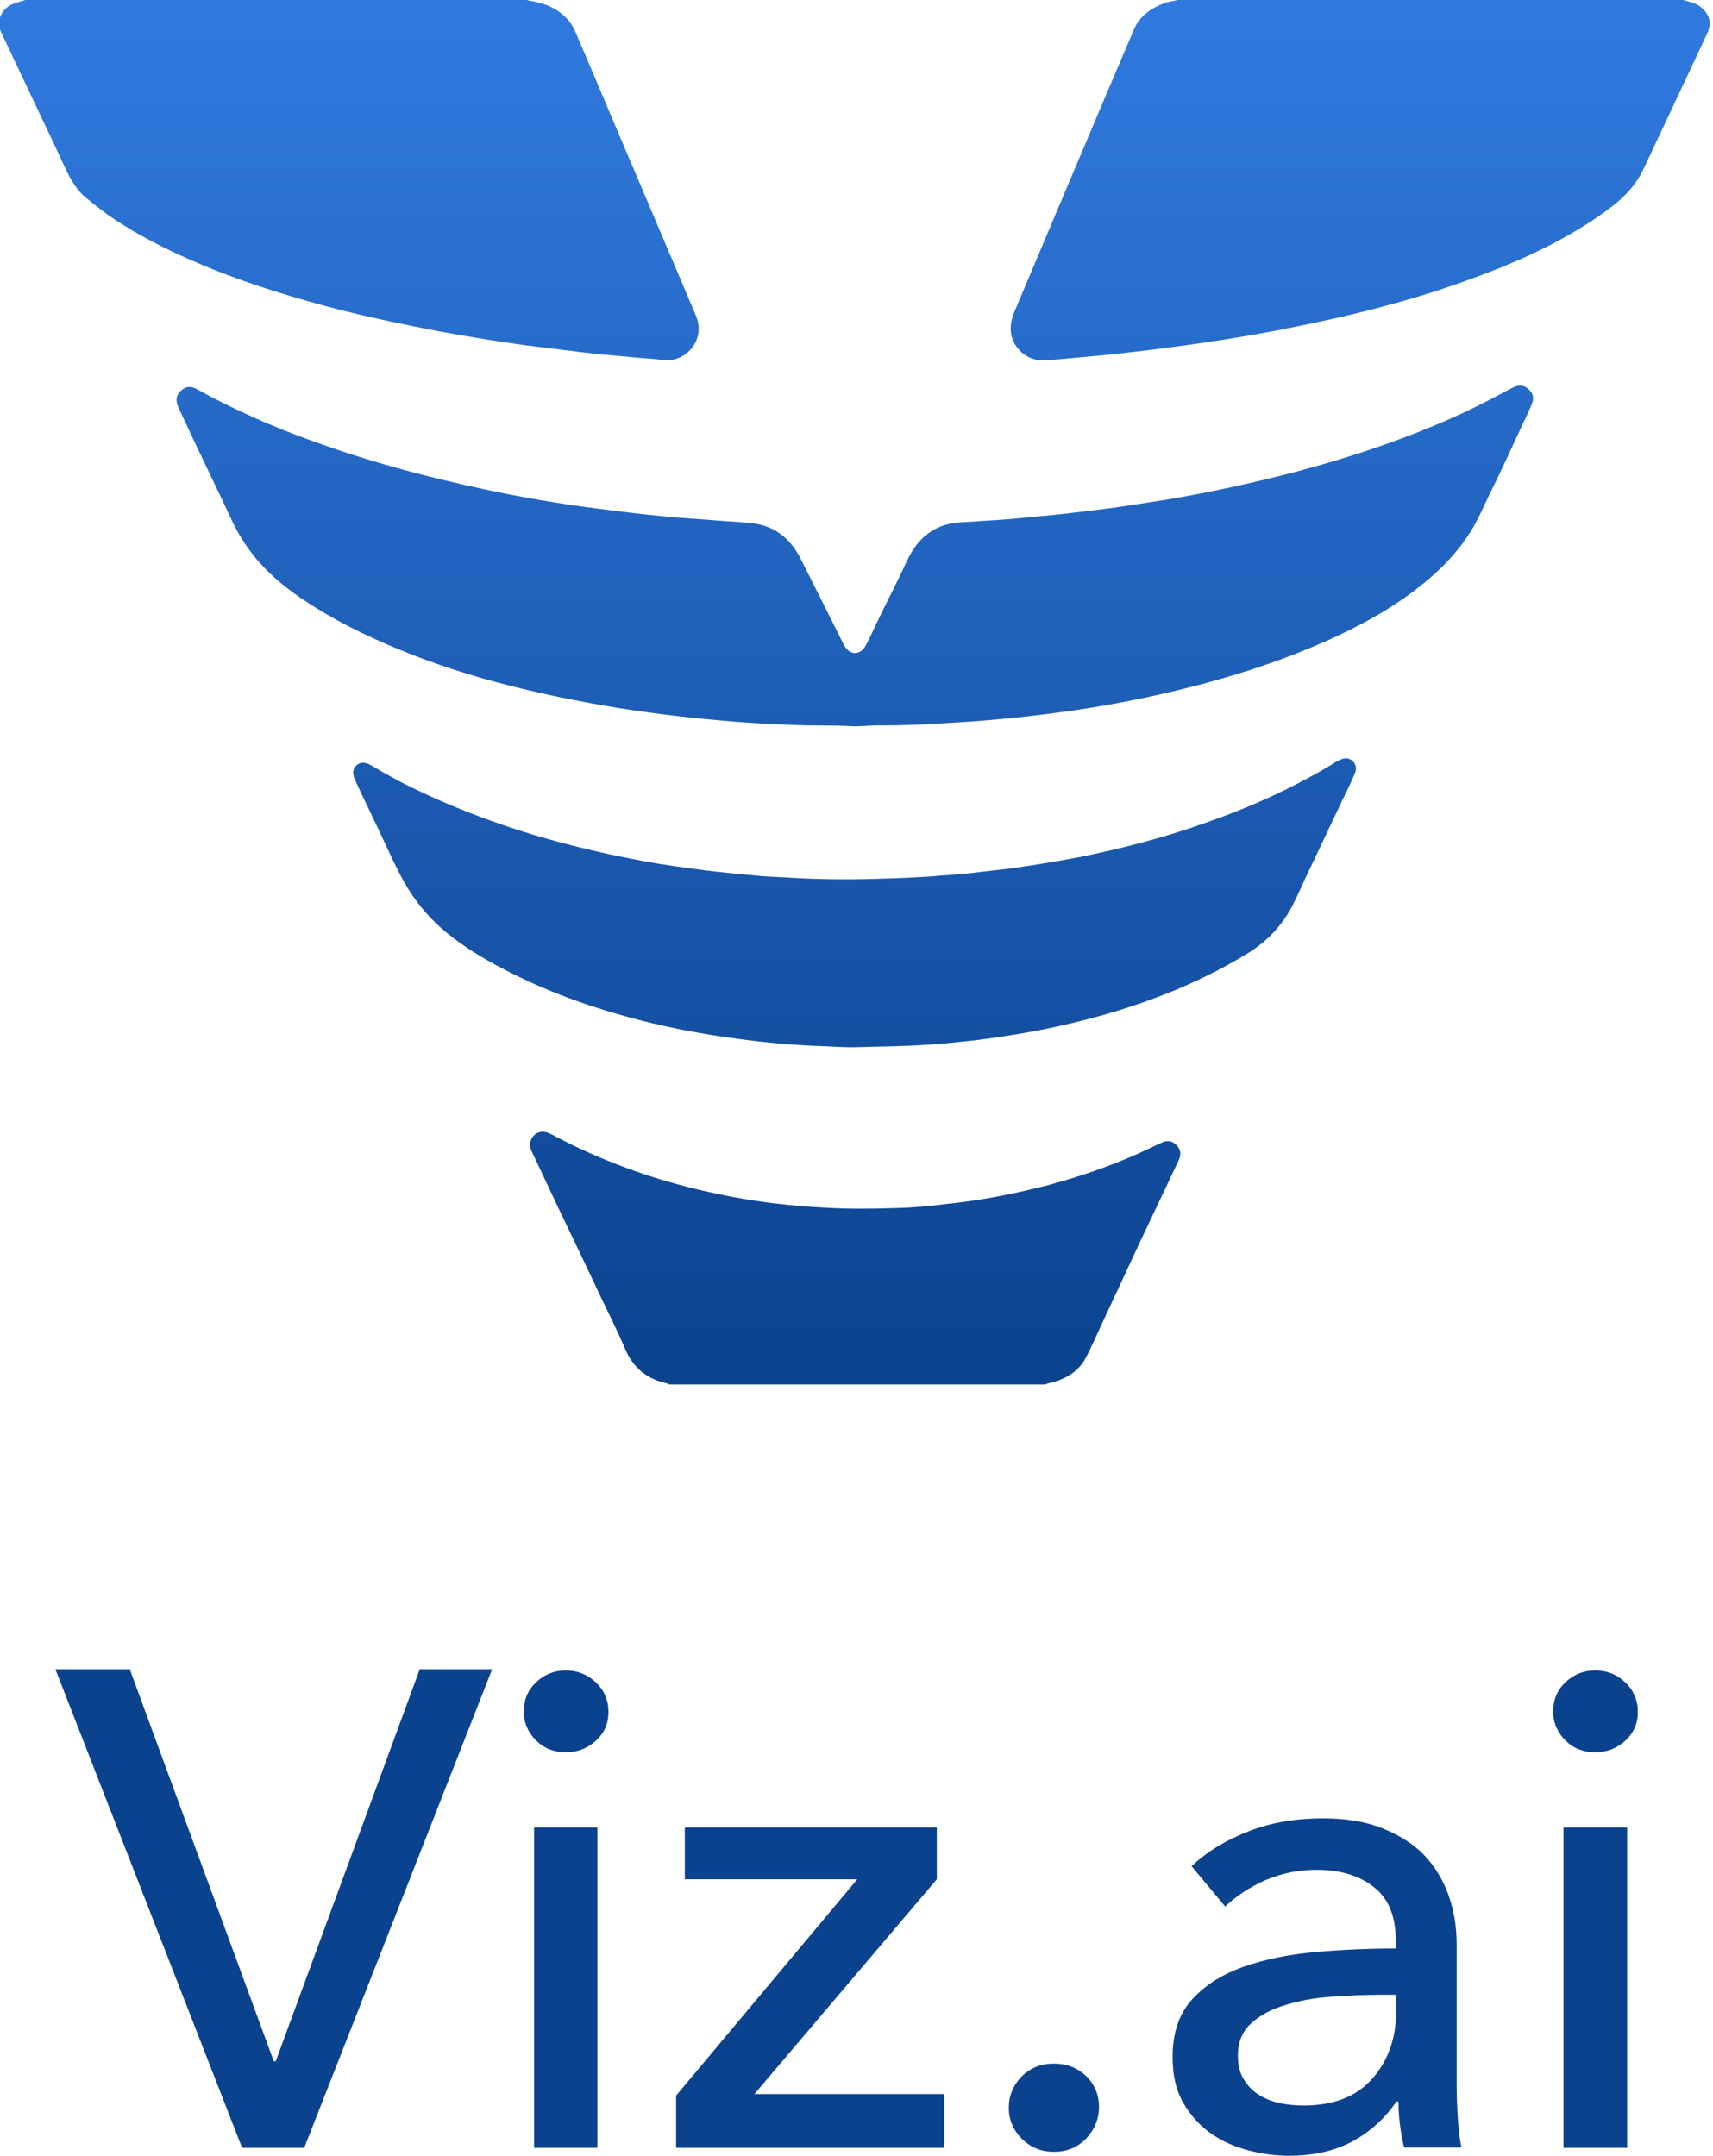 <?xml version="1.0" encoding="utf-8"?>
<!-- Generator: Adobe Illustrator 23.0.6, SVG Export Plug-In . SVG Version: 6.00 Build 0)  -->
<svg version="1.1" id="Layer_1" xmlns="http://www.w3.org/2000/svg" xmlns:xlink="http://www.w3.org/1999/xlink" x="0px" y="0px"
	 viewBox="0 0 433 545" style="enable-background:new 0 0 433 545;" xml:space="preserve">
<style type="text/css">
	.st0{fill-rule:evenodd;clip-rule:evenodd;fill:#0B428E;}
	.st1{fill-rule:evenodd;clip-rule:evenodd;fill:url(#Viz.ai-Logo-Vertical_1_);}
</style>
<g id="Viz.ai-Logo-Blue-Vertical" transform="translate(211, 890)">
	<path id="Viz.ai-Vertical-Logo" class="st0" d="M-141.8-368.9h0.5l36.4-99.1h18.3l-47.5,121h-15.7L-197-468h18.8L-141.8-368.9z
		 M-60-347h-16v-81h16V-347z M-57.2-457.2c0,3-1.1,5.4-3.2,7.3C-62.5-448-65-447-68-447s-5.5-1-7.5-3s-3.1-4.4-3.1-7.3
		c0-3,1-5.4,3.1-7.4s4.6-3,7.5-3s5.5,1,7.6,3C-58.3-462.7-57.2-460.2-57.2-457.2z M25.8-414.9l-46.1,54.3h48v13.6h-67.8v-13.2
		l45.8-54.7h-43.6V-428h63.7V-414.9z M66.8-357.3c0,3-1.1,5.6-3.2,7.9c-2.2,2.3-4.9,3.4-8.2,3.4c-3.2,0-5.9-1.1-8.1-3.3
		s-3.3-4.8-3.3-7.8c0-3.1,1.1-5.7,3.2-7.9c2.2-2.2,4.9-3.3,8.2-3.3c3.3,0,6,1.1,8.2,3.2C65.7-363,66.8-360.4,66.8-357.3z
		 M141.8-399.5c0-6-1.8-10.5-5.5-13.4c-3.6-2.9-8.5-4.4-14.5-4.4c-4.6,0-8.9,0.9-12.9,2.6c-4,1.8-7.4,4-10.2,6.7l-8.5-10.2
		c4-3.8,8.9-6.7,14.6-8.9s11.9-3.2,18.5-3.2c5.8,0,10.9,0.8,15.1,2.5s7.8,3.9,10.5,6.7c2.7,2.8,4.8,6.2,6.2,10.1
		c1.4,3.9,2.1,8,2.1,12.5v35.4c0,2.7,0.1,5.6,0.3,8.6s0.5,5.5,0.9,7.4h-14.5c-0.9-3.9-1.4-7.7-1.4-11.6H142
		c-3,4.3-6.7,7.7-11.2,10.1c-4.5,2.4-9.8,3.6-16,3.6c-3.2,0-6.5-0.4-10-1.3s-6.6-2.2-9.5-4.2c-2.8-1.9-5.2-4.5-7.1-7.7
		s-2.8-7.1-2.8-11.8c0-6.2,1.7-11,5-14.6s7.6-6.3,13-8.2c5.4-1.9,11.4-3.1,18.1-3.7s13.5-0.9,20.3-0.9V-399.5z M137.9-385.7
		c-4,0-8.1,0.2-12.4,0.5s-8.1,1-11.6,2.1c-3.5,1-6.4,2.6-8.6,4.6c-2.3,2-3.4,4.8-3.4,8.2c0,2.4,0.5,4.4,1.5,6s2.2,2.9,3.8,3.9
		s3.4,1.7,5.3,2.1c1.9,0.4,3.9,0.6,6,0.6c7.5,0,13.3-2.2,17.3-6.7s6.1-10.2,6.1-17v-4.3H137.9z M200.3-347h-16.1v-81h16.1V-347z
		 M203-457.2c0,3-1.1,5.4-3.2,7.3s-4.6,2.9-7.6,2.9s-5.5-1-7.5-3s-3.1-4.4-3.1-7.3c0-3,1-5.4,3.1-7.4s4.6-3,7.5-3c3,0,5.5,1,7.6,3
		S203-460.2,203-457.2z"/>
	
		<linearGradient id="Viz.ai-Logo-Vertical_1_" gradientUnits="userSpaceOnUse" x1="-370.13" y1="-763.658" x2="-370.13" y2="-762.657" gradientTransform="matrix(432.162 0 0 349.964 159961 266362.188)">
		<stop  offset="0" style="stop-color:#317BE0"/>
		<stop  offset="1" style="stop-color:#0B428E"/>
	</linearGradient>
	<path id="Viz.ai-Logo-Vertical" class="st1" d="M214.5-890c0.8,0.2,1.6,0.5,2.4,0.7c1,0.3,1.9,0.9,2.7,1.7c1.7,1.8,2,3.7,1,5.9
		c-1.2,2.5-2.3,5-3.5,7.5c-4.2,8.9-8.3,17.7-12.5,26.6c-1.9,4.1-4.8,7.3-8.4,10c-6.4,4.9-13.5,8.8-20.8,12.2
		c-7.9,3.6-16.1,6.6-24.4,9.3c-10.5,3.3-21.3,6-32.1,8.2c-11.3,2.4-22.6,4.2-34,5.7c-6,0.8-12,1.5-18.1,2.1
		c-4.6,0.4-9.2,0.9-13.7,1.2c-4.9,0.3-8.4-3.7-8.6-7.4c-0.1-1.6,0.2-3.1,0.8-4.6c3.5-8.3,7-16.6,10.5-24.9
		c3.9-9.3,7.9-18.6,11.8-27.9c2.7-6.3,5.3-12.5,8-18.8c1.5-3.5,4.3-5.4,7.7-6.7c1.3-0.5,2.7-0.5,4-1h127.2V-890z M-77.8-890
		c0.4,0.2,0.9,0.2,1.3,0.3c3.4,0.6,6.3,1.8,8.7,4.3c1.1,1.1,1.8,2.4,2.4,3.8c5.4,12.6,10.7,25.3,16.1,37.9c4.7,11,9.3,22,14,33
		c0.5,1.1,0.8,2.1,0.9,3.3c0.3,5.3-4.6,9.2-9.3,8.4c-2.4-0.4-4.9-0.4-7.4-0.7c-4.1-0.4-8.2-0.7-12.4-1.2c-4.9-0.6-9.8-1.2-14.6-1.8
		c-7.3-1-14.5-2.2-21.7-3.5c-8.5-1.6-17-3.4-25.4-5.5c-10.8-2.8-21.4-6-31.7-10.1c-8.7-3.5-17.2-7.5-25.1-12.7
		c-2.4-1.6-4.7-3.4-6.9-5.2c-2.7-2.1-4.3-5-5.7-8c-1.8-3.9-3.6-7.8-5.5-11.7c-3.5-7.4-7-14.8-10.5-22.2c-1.3-2.7-0.5-5.3,2-7
		c1.4-0.7,2.7-1,4-1.4H-77.8z M-41.8-540c-0.8-0.4-1.8-0.5-2.6-0.8c-4-1.4-6.8-4-8.5-8c-1.9-4.4-4-8.7-6.1-13
		c-3.6-7.7-7.3-15.4-11-23.1c-2.1-4.5-4.3-9.1-6.4-13.6c-0.4-0.8-0.8-1.6-0.6-2.6c0.5-2.3,2.6-3.4,4.8-2.4c0.5,0.2,1.1,0.5,1.6,0.8
		c11.4,6,23.4,10.4,35.9,13.4c6.3,1.5,12.7,2.7,19.2,3.5c4.3,0.5,8.6,0.9,12.9,1.1c6.2,0.4,12.3,0.3,18.5,0.1
		c4.1-0.1,8.2-0.5,12.2-1c8.8-0.9,17.4-2.6,25.9-4.8c7.8-2.1,15.4-4.7,22.8-8c1.9-0.9,3.9-1.8,5.8-2.7c1.4-0.7,2.7-0.5,3.8,0.6
		c1.1,1.1,1.2,2.5,0.5,3.9c-0.8,1.7-1.6,3.4-2.4,5.1c-2.5,5.2-4.9,10.4-7.4,15.6c-3.1,6.7-6.3,13.5-9.4,20.2c-1.4,3-2.7,6-4.2,8.9
		c-1.7,3.3-4.6,5.1-8.1,6.2c-0.7,0.2-1.5,0.2-2.1,0.6H-41.8L-41.8-540z M4.3-706.4c-4.8-0.3-9.6-0.1-14.3-0.3
		c-4.9-0.2-9.7-0.4-14.6-0.8c-10-0.8-20-1.9-30-3.5c-9.2-1.5-18.3-3.3-27.3-5.6c-9.6-2.4-19-5.4-28.2-9.2c-8.8-3.6-17.2-7.8-25-13.1
		c-4.8-3.3-9.1-7-12.6-11.7c-2-2.7-3.7-5.5-5-8.5c-1.9-4.1-3.9-8.2-5.8-12.2c-2.5-5.2-5-10.5-7.4-15.7c-0.8-1.7-0.6-3.1,0.6-4.2
		c1.1-1,2.3-1.3,3.7-0.6s2.8,1.5,4.1,2.2c9.4,4.9,19.2,9,29.2,12.4c13.1,4.6,26.6,8.1,40.2,11c9.4,2,18.8,3.6,28.3,4.8
		c5.5,0.7,10.9,1.4,16.4,1.9c3.7,0.4,7.5,0.6,11.3,0.9c3.5,0.3,7.1,0.5,10.6,0.8c5.9,0.5,10,3.6,12.7,8.7
		c3.6,7.1,7.2,14.3,10.8,21.5c0.2,0.5,0.5,1,0.8,1.4c1.3,1.8,3.6,1.7,4.8-0.2c0.8-1.4,1.5-2.8,2.1-4.2c2.3-4.9,4.8-9.7,7.1-14.5
		c0.9-1.9,1.7-3.8,2.8-5.6c2.7-4.3,6.6-6.8,11.6-7.2c4.1-0.3,8.2-0.5,12.2-0.8c3.6-0.3,7.1-0.7,10.7-1c4.1-0.4,8.1-0.9,12.2-1.4
		c5.9-0.7,11.8-1.7,17.7-2.6c10.7-1.8,21.2-4.1,31.7-6.8c13.7-3.6,27.1-8,40-13.7c5-2.2,9.9-4.7,14.7-7.3c0.4-0.2,0.8-0.4,1.2-0.6
		c1.5-0.7,2.7-0.5,3.8,0.5c1.2,1.1,1.4,2.2,0.8,3.8c-0.7,1.6-1.4,3.2-2.2,4.8c-2.8,6-5.5,12-8.5,18c-1.5,3.1-2.9,6.4-4.7,9.3
		c-2.6,4.1-5.7,7.7-9.4,11c-8.4,7.5-18.1,12.8-28.4,17.3c-13.5,5.9-27.6,10-41.9,13.2c-8.6,1.9-17.2,3.4-25.9,4.5
		c-4.5,0.6-8.9,1.1-13.4,1.5c-5,0.5-10.1,0.8-15.1,1.1c-5,0.3-9.9,0.5-14.9,0.5C9.3-706.7,6.8-706.3,4.3-706.4z M6.8-625.3
		c-4,0.2-8-0.2-12-0.3c-6.5-0.3-13-0.9-19.5-1.8c-8.3-1.1-16.5-2.6-24.6-4.7c-12-3.1-23.6-7.2-34.6-13c-5-2.6-9.8-5.5-14.2-9.1
		c-4.4-3.6-8-7.9-10.8-12.9c-2.5-4.5-4.5-9.2-6.7-13.8c-1.2-2.4-2.3-4.9-3.5-7.3c-0.7-1.5-1.4-3-2.1-4.5c-0.8-1.7-0.7-2.9,0.3-3.8
		c1-0.9,2.3-0.9,3.9,0.1c3.4,2,6.8,3.9,10.3,5.6c9.9,4.8,20.1,8.7,30.7,11.9c9.1,2.7,18.4,4.9,27.7,6.6c5.3,1,10.7,1.7,16.1,2.4
		c4.2,0.5,8.5,0.9,12.7,1.3c2.2,0.2,4.5,0.3,6.7,0.4c7.5,0.5,15,0.6,22.5,0.4c3.5-0.1,7.1-0.2,10.6-0.4c2-0.1,4-0.2,6-0.4
		c2.5-0.2,4.9-0.3,7.4-0.6c3.5-0.4,6.9-0.8,10.4-1.2c5.9-0.8,11.8-1.8,17.7-2.9c10.9-2.2,21.6-5,32-8.7c10.9-3.8,21.4-8.5,31.3-14.4
		c0.9-0.5,1.7-1.1,2.6-1.5c1.3-0.6,2.4-0.5,3.3,0.4c0.8,0.8,1,1.9,0.4,3.2c-0.9,2.1-1.9,4.2-2.9,6.2c-3.3,7-6.6,13.9-9.9,20.9
		c-1.2,2.6-2.3,5.2-3.7,7.6c-2.6,4.4-6.1,7.9-10.5,10.6c-11.4,7-23.6,11.9-36.5,15.6c-7.5,2.1-15.1,3.8-22.7,5
		c-4.5,0.7-9,1.4-13.5,1.8c-3.7,0.4-7.4,0.7-11.1,0.9C16.1-625.5,11.4-625.4,6.8-625.3z"/>
</g>
</svg>
